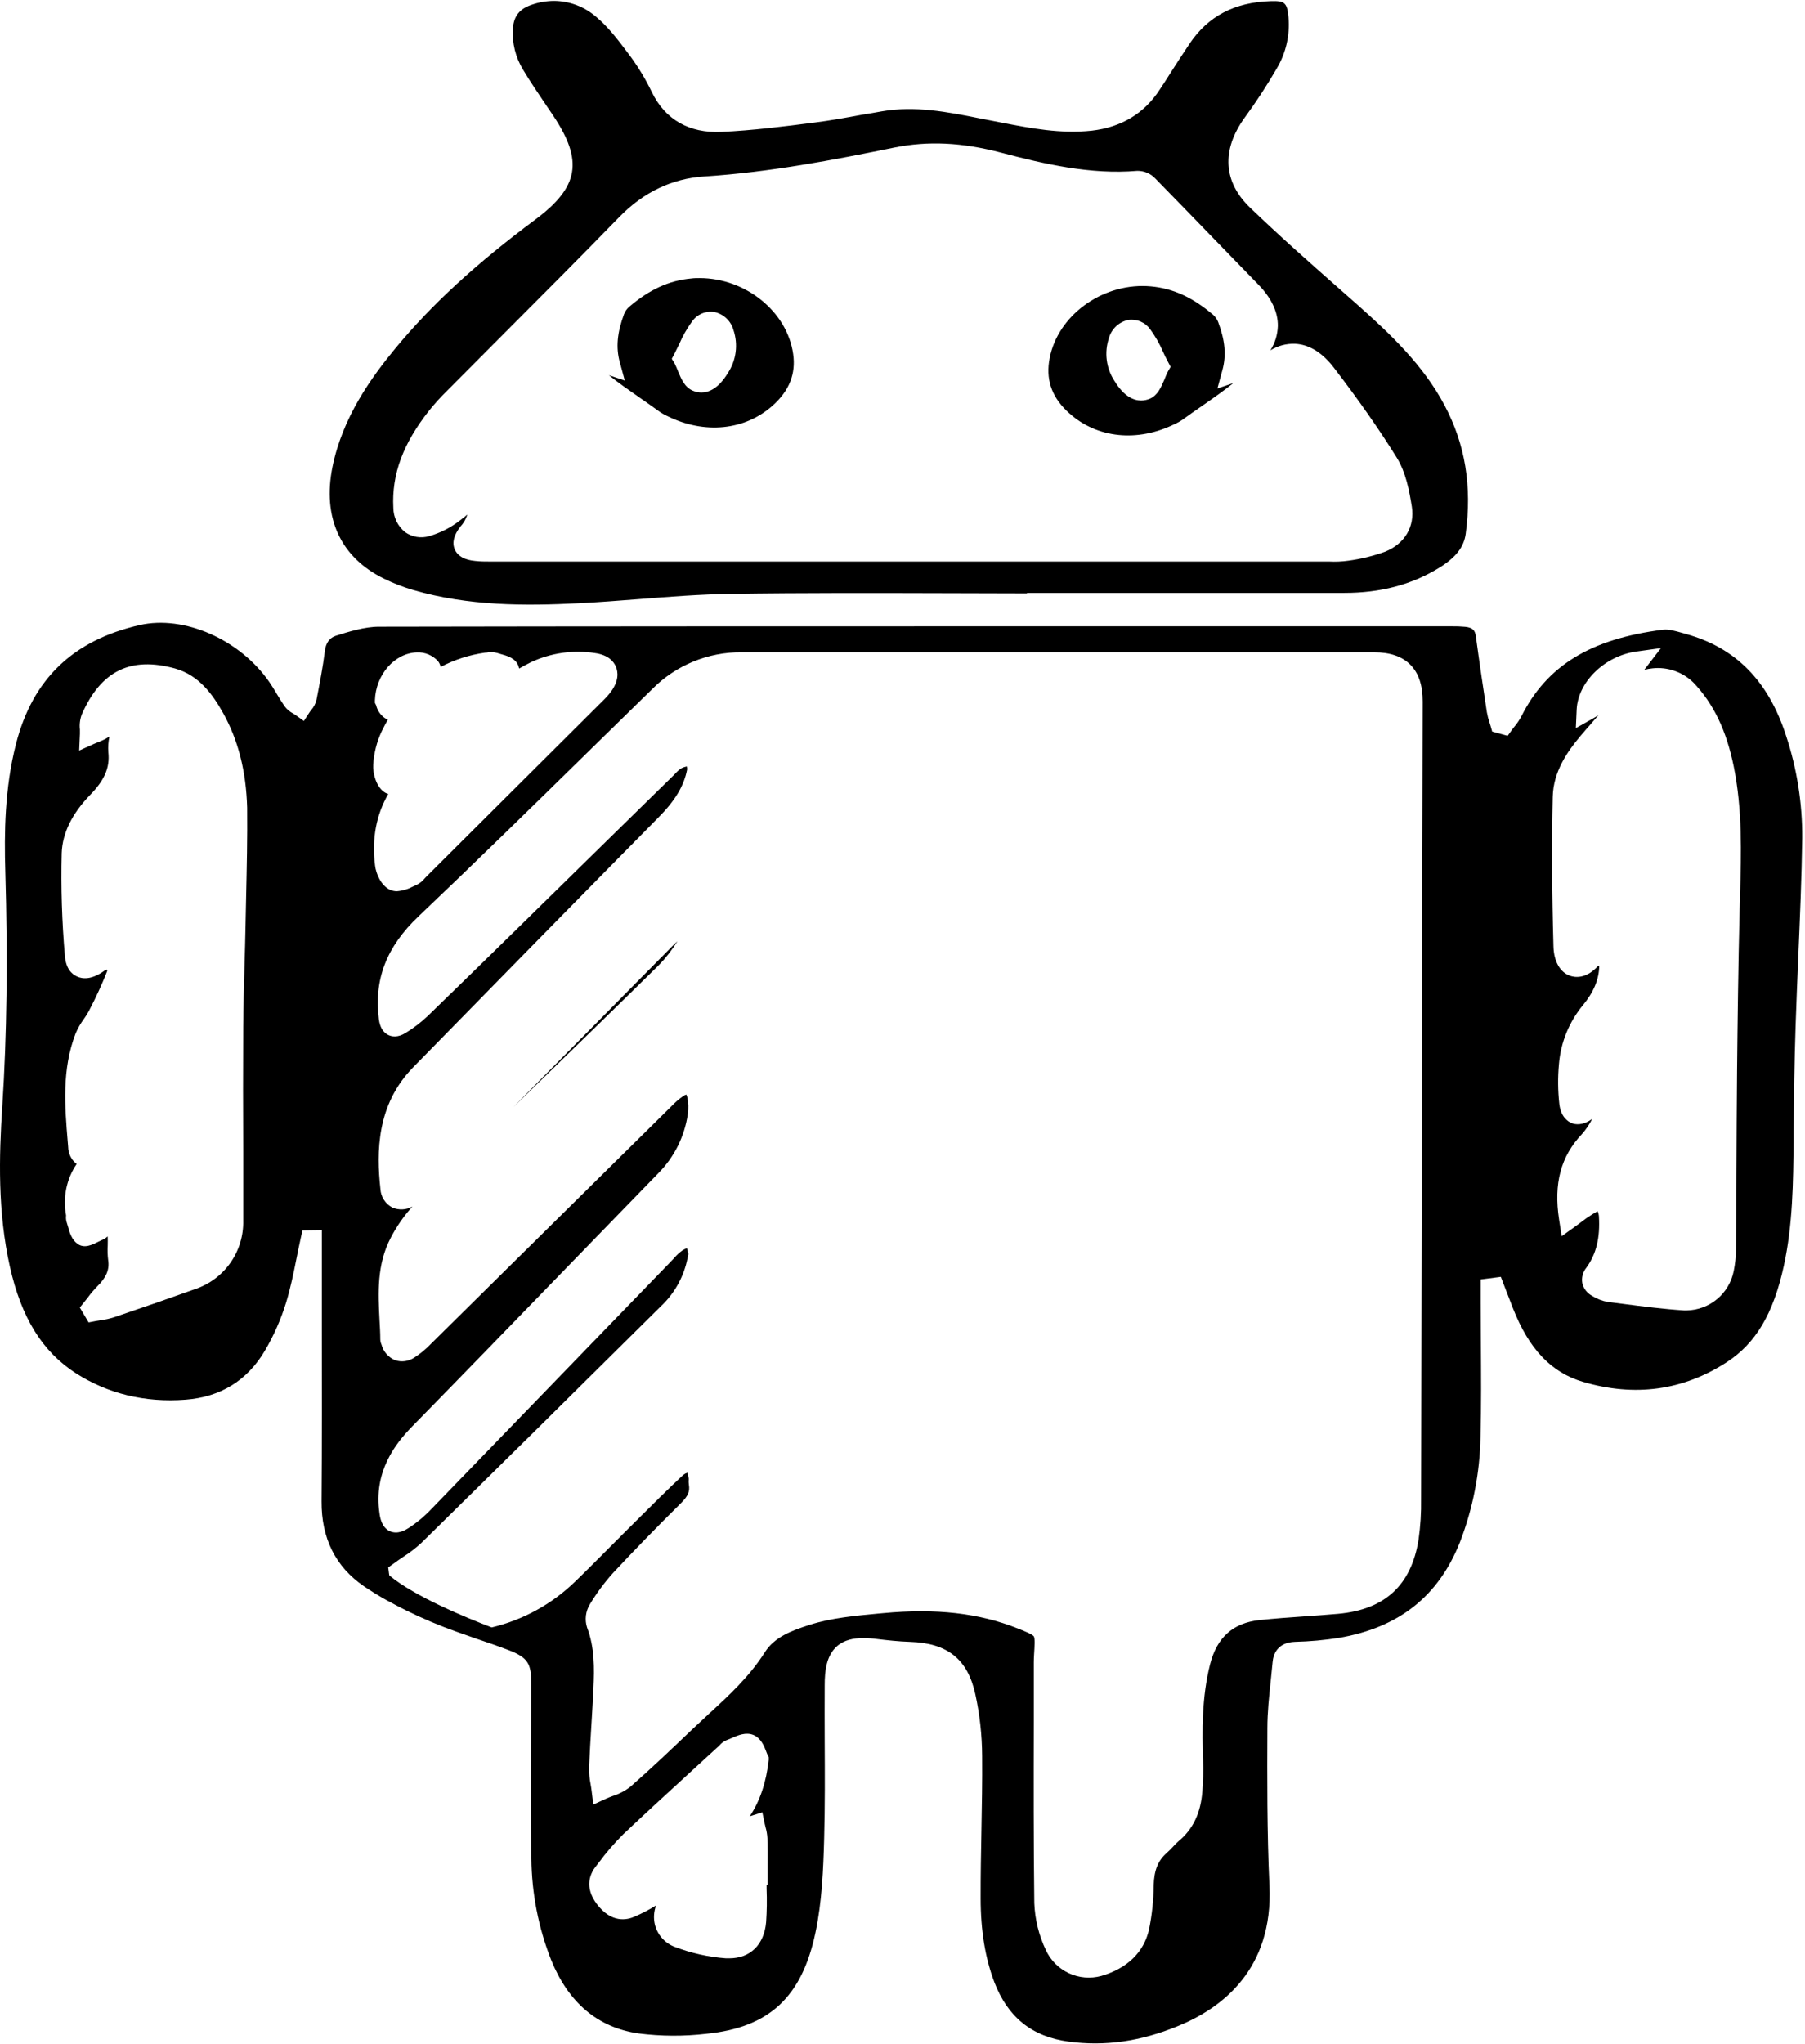 <svg width="174" height="197" viewBox="0 0 174 197" fill="none" xmlns="http://www.w3.org/2000/svg">
<path d="M139.246 39.042C137.182 35.154 133.979 32.15 130.9 29.407L128.925 27.665C126.126 25.196 123.229 22.637 120.49 19.996C117.925 17.526 117.737 14.462 119.963 11.369C121.087 9.833 122.129 8.238 123.084 6.591C123.962 5.112 124.356 3.394 124.21 1.678C124.075 0.254 123.864 0.062 122.478 0.109C119.008 0.221 116.46 1.556 114.685 4.194C114.047 5.144 113.414 6.126 112.805 7.076C112.476 7.597 112.147 8.115 111.798 8.633C110.3 10.941 108.097 12.26 105.256 12.589C102.227 12.919 99.33 12.352 96.495 11.805L95.665 11.643L94.552 11.429C91.283 10.769 88.195 10.179 85.005 10.73C84.362 10.842 83.724 10.961 83.085 11.059C81.597 11.333 80.063 11.614 78.525 11.808C75.595 12.184 72.566 12.57 69.534 12.708C66.445 12.847 64.131 11.531 62.844 8.893C62.251 7.659 61.544 6.483 60.733 5.381L60.624 5.236C59.637 3.917 58.629 2.575 57.428 1.589C56.308 0.63 54.887 0.098 53.414 0.086C52.681 0.09 51.954 0.214 51.261 0.455C50.089 0.847 49.529 1.55 49.447 2.727C49.348 4.134 49.694 5.537 50.435 6.737C51.093 7.848 51.854 8.949 52.578 10.034L53.329 11.142C56.246 15.501 55.811 18.027 51.607 21.156C45.881 25.417 41.598 29.354 38.131 33.548C35.81 36.358 33.018 40.196 32.05 44.994C31.062 49.89 32.827 53.715 37.025 55.766C37.92 56.206 38.85 56.568 39.807 56.848C45.147 58.411 50.639 58.391 55.775 58.134C57.717 58.035 59.696 57.88 61.612 57.732C64.509 57.504 67.505 57.27 70.472 57.227C77.439 57.125 84.521 57.145 91.369 57.164C93.91 57.164 96.453 57.171 98.997 57.184V57.135H129.583C133.083 57.135 136.066 56.347 138.706 54.731C140.326 53.742 141.123 52.726 141.294 51.434C141.913 46.85 141.242 42.797 139.246 39.042ZM133.511 53.168C132.362 53.583 131.172 53.872 129.962 54.032C129.353 54.117 128.738 54.143 128.125 54.111C127.937 54.111 127.746 54.111 127.558 54.111H49.065H48.166C47.857 54.111 47.544 54.111 47.228 54.111C46.76 54.111 46.289 54.111 45.815 54.055C44.785 53.963 44.12 53.587 43.84 52.944C43.56 52.301 43.745 51.565 44.373 50.758C44.687 50.422 44.919 50.02 45.052 49.58C44.828 49.778 44.597 49.963 44.354 50.141C43.462 50.837 42.447 51.355 41.361 51.668C40.972 51.78 40.563 51.804 40.165 51.737C39.766 51.671 39.387 51.515 39.056 51.282C38.703 50.999 38.418 50.641 38.221 50.234C38.024 49.826 37.92 49.38 37.917 48.927C37.749 45.726 38.846 42.748 41.367 39.563C41.881 38.924 42.431 38.315 43.014 37.739C44.783 35.956 46.556 34.176 48.334 32.397C52.074 28.651 55.943 24.774 59.696 20.919C62.034 18.518 64.783 17.203 67.874 17.005C74.182 16.599 80.385 15.409 86.18 14.225C89.443 13.566 92.719 13.714 96.495 14.707C100.673 15.805 105.134 16.846 109.641 16.461C109.964 16.458 110.284 16.522 110.581 16.649C110.878 16.776 111.145 16.963 111.367 17.199C113.276 19.151 115.18 21.109 117.079 23.072C118.475 24.51 119.87 25.946 121.263 27.382C122.564 28.701 123.209 30.076 123.183 31.431C123.157 32.257 122.91 33.061 122.468 33.759C123.179 33.321 124.002 33.102 124.836 33.129C126.195 33.195 127.47 33.974 128.589 35.438C131.006 38.59 132.991 41.429 134.657 44.12C135.523 45.524 135.855 47.285 136.099 48.822C136.398 50.758 135.408 52.41 133.511 53.168Z" fill="black"/>
<path d="M117.359 37.429L117.84 35.658C118.225 34.244 118.1 32.819 117.432 31.042C117.329 30.772 117.163 30.531 116.948 30.34C114.972 28.655 113.069 27.784 110.932 27.596C110.669 27.573 110.406 27.56 110.142 27.56C105.737 27.56 101.704 30.765 101.124 34.88C100.855 36.796 101.493 38.415 103.08 39.826C105.763 42.237 109.665 42.633 113.25 40.858L113.293 40.839C113.536 40.729 113.768 40.597 113.988 40.446C114.63 39.978 115.285 39.523 115.924 39.081C116.957 38.366 117.955 37.673 118.887 36.918L117.359 37.429ZM112.579 35.813C112.456 36.06 112.346 36.314 112.249 36.572C111.92 37.327 111.591 38.112 110.834 38.428C110.57 38.537 110.289 38.594 110.004 38.596C109.28 38.596 108.358 38.214 107.446 36.73C107.045 36.126 106.787 35.437 106.693 34.718C106.598 33.998 106.669 33.267 106.899 32.579C107.02 32.147 107.256 31.756 107.582 31.449C107.908 31.141 108.312 30.929 108.75 30.834C109.153 30.773 109.566 30.824 109.942 30.983C110.318 31.142 110.642 31.402 110.88 31.735C111.374 32.412 111.79 33.143 112.121 33.914C112.272 34.244 112.431 34.574 112.598 34.88L112.845 35.349L112.579 35.813Z" fill="black"/>
<path d="M58.698 36.156C59.637 36.911 60.634 37.604 61.661 38.319C62.3 38.761 62.955 39.216 63.597 39.685C63.817 39.836 64.049 39.967 64.292 40.077L64.335 40.097C67.923 41.871 71.822 41.475 74.505 39.065C76.092 37.64 76.731 36.021 76.46 34.118C75.881 30.003 71.851 26.798 67.443 26.798C67.179 26.798 66.916 26.798 66.653 26.834C64.516 27.022 62.603 27.893 60.637 29.578C60.422 29.77 60.256 30.011 60.153 30.28C59.495 32.061 59.36 33.485 59.745 34.897L60.226 36.667L58.698 36.156ZM64.759 34.577L65.006 34.109C65.174 33.779 65.336 33.449 65.484 33.142C65.815 32.372 66.231 31.641 66.725 30.963C66.962 30.63 67.287 30.37 67.663 30.211C68.039 30.052 68.452 30.001 68.855 30.063C69.293 30.157 69.697 30.37 70.023 30.677C70.349 30.984 70.585 31.375 70.705 31.807C70.936 32.495 71.007 33.227 70.912 33.946C70.817 34.666 70.56 35.354 70.159 35.959C69.26 37.442 68.325 37.825 67.601 37.825C67.319 37.818 67.04 37.758 66.781 37.647C66.007 37.317 65.681 36.545 65.365 35.79C65.268 35.532 65.159 35.279 65.036 35.032L64.759 34.577Z" fill="black"/>
<path d="M50.537 105.62L49.503 106.669L50.988 105.225C55.113 101.215 59.38 97.07 63.548 92.968C64.213 92.276 64.801 91.514 65.303 90.696C65.135 90.855 64.974 91.026 64.79 91.197C60.035 96.003 55.284 100.811 50.537 105.62Z" fill="black"/>
<path d="M172.154 70.836C170.451 65.596 167.304 62.411 162.53 61.095L162.175 60.993C161.516 60.808 160.857 60.614 160.327 60.679C153.328 61.56 149.11 64.142 146.648 69.048C146.463 69.395 146.242 69.721 145.989 70.021C145.904 70.13 145.818 70.239 145.736 70.351L145.334 70.908L143.843 70.496L143.691 69.959C143.658 69.843 143.622 69.724 143.582 69.609C143.472 69.287 143.387 68.956 143.329 68.62C143 66.447 142.618 63.885 142.272 61.326C142.2 60.788 142.015 60.482 141.248 60.403C140.81 60.363 140.371 60.347 139.931 60.353H99.797C79.055 60.353 57.619 60.353 36.531 60.393C35.142 60.393 33.614 60.874 32.389 61.26C31.777 61.451 31.401 61.952 31.316 62.747C31.122 64.277 30.835 65.777 30.509 67.443C30.42 67.81 30.243 68.149 29.992 68.432C29.943 68.489 29.898 68.55 29.857 68.613L29.294 69.477L28.458 68.88C28.395 68.837 28.33 68.798 28.261 68.758C27.939 68.591 27.659 68.355 27.441 68.066C27.161 67.663 26.911 67.245 26.67 66.846C26.43 66.447 26.216 66.084 25.972 65.734C23.131 61.623 17.741 59.255 13.461 60.234C7.044 61.695 3.146 65.434 1.546 71.67C0.443 75.957 0.404 80.296 0.512 83.983C0.756 92.391 0.661 99.774 0.226 106.554C-0.103 111.5 -0.225 116.776 0.95 122.052C2.053 126.975 4.071 130.239 7.298 132.323C10.389 134.302 13.955 135.179 17.893 134.879C21.261 134.625 23.836 133.035 25.541 130.15C26.395 128.696 27.078 127.146 27.576 125.534C28 124.155 28.3 122.685 28.587 121.247C28.718 120.604 28.846 119.964 28.988 119.325L29.159 118.563L31.026 118.537V120.743C31.026 123.064 31.026 125.385 31.026 127.707C31.026 133.27 31.046 139.02 31 144.679C30.973 148.23 32.346 150.984 35.082 152.856C35.79 153.341 36.551 153.809 37.387 154.271H37.403L37.459 154.301L37.522 154.334L37.614 154.383L37.749 154.456C38.111 154.66 38.49 154.855 38.878 155.049L39.073 155.148C40.689 155.949 42.351 156.653 44.051 157.255C44.676 157.476 45.305 157.691 45.927 157.915C46.915 158.244 47.965 158.607 48.979 158.993C50.955 159.742 51.218 160.345 51.215 162.337C51.215 163.933 51.207 165.53 51.192 167.128C51.169 171.045 51.146 175.098 51.225 179.078C51.254 182.441 51.903 185.771 53.141 188.898C54.817 193.013 57.645 195.384 61.546 195.951C63.722 196.228 65.923 196.24 68.101 195.984C74.15 195.377 77.294 192.459 78.611 186.23C79.236 183.282 79.368 180.143 79.447 177.178C79.533 174.046 79.516 170.847 79.5 167.754C79.5 165.99 79.483 164.17 79.5 162.376C79.5 161.037 79.651 159.547 80.682 158.64C81.376 158.027 82.292 157.849 83.227 157.849C83.673 157.852 84.118 157.884 84.56 157.944C85.505 158.06 86.618 158.182 87.724 158.218C91.346 158.334 93.278 159.887 94.019 163.253C94.446 165.215 94.667 167.217 94.677 169.225C94.697 171.622 94.651 174.056 94.608 176.407C94.569 178.547 94.526 180.756 94.533 182.929C94.533 186.049 94.977 188.687 95.85 191.001C97.144 194.381 99.471 196.254 102.978 196.732C106.484 197.21 109.918 196.732 113.556 195.239C117.783 193.521 122.745 189.778 122.373 181.719C122.133 176.529 122.152 171.223 122.172 166.551C122.172 164.994 122.34 163.441 122.501 161.934C122.564 161.341 122.626 160.747 122.679 160.157C122.742 159.458 123.104 158.274 124.842 158.215C126.259 158.181 127.673 158.053 129.073 157.832C134.848 156.843 138.664 153.833 140.741 148.599C141.989 145.362 142.657 141.93 142.717 138.46C142.799 135.462 142.776 132.399 142.756 129.438C142.756 128.119 142.736 126.82 142.736 125.507V123.292L144.679 123.041L145.242 124.508C145.446 125.036 145.647 125.563 145.854 126.088C147.398 130.012 149.542 132.261 152.594 133.161C157.585 134.635 162.247 133.998 166.455 131.268C169.253 129.454 170.952 126.592 171.959 121.986C172.825 118.029 172.865 113.91 172.901 109.917V108.961C172.937 105.742 172.98 102.316 173.092 98.927C173.164 96.691 173.26 94.422 173.352 92.226C173.51 88.47 173.681 84.583 173.731 80.764C173.754 77.39 173.221 74.036 172.154 70.836V70.836ZM23.727 86.426C23.707 87.323 23.689 88.219 23.671 89.113C23.648 90.452 23.608 91.791 23.569 93.13C23.516 95.026 23.46 96.988 23.447 98.907C23.424 102.923 23.427 107.005 23.447 110.952C23.447 113.173 23.447 115.391 23.447 117.607C23.483 119.063 23.052 120.492 22.215 121.684C21.379 122.875 20.182 123.766 18.802 124.225C16.497 125.052 14.011 125.916 10.989 126.938C10.572 127.071 10.145 127.164 9.711 127.219L9.227 127.301L8.542 127.433L7.693 125.999L8.128 125.461C8.24 125.326 8.345 125.188 8.457 125.046C8.723 124.679 9.016 124.331 9.333 124.007C10.251 123.104 10.567 122.358 10.426 121.422C10.368 120.955 10.353 120.483 10.383 120.014C10.383 119.724 10.399 119.45 10.383 119.196C10.385 119.183 10.385 119.17 10.383 119.157L10.337 119.183L10.314 119.199C10.192 119.309 10.053 119.397 9.902 119.46C9.79 119.506 9.636 119.585 9.484 119.658C8.878 119.964 8.128 120.34 7.469 119.862C6.9 119.443 6.709 118.767 6.557 118.213C6.518 118.082 6.481 117.946 6.439 117.824C6.364 117.603 6.341 117.367 6.369 117.135V117.115C6.206 116.264 6.212 115.39 6.387 114.541C6.561 113.692 6.901 112.886 7.387 112.169C7.136 111.973 6.932 111.724 6.791 111.438C6.649 111.153 6.574 110.839 6.57 110.52L6.531 110.046C6.244 106.613 5.951 103.062 7.288 99.589C7.497 99.096 7.763 98.629 8.082 98.198C8.263 97.946 8.428 97.683 8.575 97.41L8.631 97.298C9.267 96.087 9.837 94.842 10.337 93.568C10.337 93.533 10.324 93.49 10.297 93.44C10.212 93.464 10.131 93.5 10.057 93.549C8.822 94.442 7.94 94.343 7.423 94.103C6.906 93.862 6.353 93.354 6.254 92.101C5.969 88.812 5.866 85.509 5.948 82.209C6.014 80.293 6.936 78.413 8.687 76.603C10.077 75.185 10.604 73.965 10.445 72.498C10.405 71.986 10.44 71.472 10.551 70.971C10.214 71.192 9.853 71.374 9.474 71.512L9.099 71.667L7.634 72.326L7.703 70.714C7.703 70.598 7.703 70.456 7.703 70.305C7.647 69.809 7.709 69.308 7.884 68.841C9.731 64.64 12.592 63.235 16.882 64.419C19.213 65.078 20.533 66.965 21.521 68.735C22.976 71.353 23.727 74.341 23.826 77.83C23.855 80.708 23.789 83.617 23.727 86.426V86.426ZM35.978 73.678C36.045 72.569 36.322 71.482 36.794 70.476C36.985 70.081 37.186 69.701 37.397 69.335C37.297 69.303 37.201 69.26 37.11 69.207C36.695 68.918 36.396 68.49 36.267 68L36.248 67.937L36.142 67.736V67.482C36.221 65.012 38.032 62.938 40.182 62.866C40.565 62.848 40.948 62.915 41.302 63.063C41.656 63.211 41.973 63.435 42.23 63.72C42.353 63.881 42.438 64.068 42.48 64.267C43.817 63.565 45.265 63.1 46.76 62.892H46.866C47.212 62.811 47.574 62.82 47.916 62.919L48.245 63.017C48.904 63.199 49.7 63.423 49.977 64.171C50.006 64.253 50.029 64.337 50.046 64.422C50.421 64.204 50.803 63.997 51.198 63.806C53.112 62.914 55.246 62.609 57.332 62.928C58.633 63.103 59.163 63.736 59.373 64.247C59.584 64.758 59.683 65.566 58.899 66.651C58.656 66.973 58.386 67.274 58.093 67.551L58.043 67.601L41.111 84.464C41.062 84.511 41.016 84.561 40.972 84.612C40.744 84.901 40.452 85.132 40.12 85.288C40.017 85.331 39.912 85.381 39.807 85.43C39.33 85.686 38.805 85.84 38.266 85.882C38.05 85.885 37.836 85.843 37.637 85.76C36.709 85.364 36.241 84.141 36.156 83.415C35.826 80.83 36.271 78.515 37.43 76.507C37.334 76.48 37.242 76.443 37.153 76.398C36.261 75.897 35.922 74.486 35.978 73.678V73.678ZM74.103 169.588C73.86 171.757 73.271 173.528 72.28 175.019L72.444 174.972L73.488 174.643L73.712 175.718C73.735 175.833 73.764 175.949 73.794 176.064C73.897 176.414 73.959 176.775 73.978 177.139C74.005 177.983 74.001 178.837 73.995 179.661C73.995 179.991 73.995 180.321 73.995 180.651V181.64H73.899C73.899 181.765 73.899 181.887 73.899 182.013C73.941 183.083 73.926 184.155 73.853 185.224C73.666 187.401 72.319 188.71 70.307 188.71H69.978C68.301 188.586 66.651 188.22 65.079 187.621C64.598 187.447 64.168 187.156 63.827 186.775C63.485 186.393 63.244 185.933 63.123 185.435C62.986 184.83 63.028 184.197 63.245 183.615C62.591 184.021 61.907 184.378 61.201 184.683C60.44 185.03 58.952 185.343 57.549 183.5C56.272 181.828 56.924 180.499 57.424 179.872L57.694 179.526C58.422 178.539 59.225 177.608 60.094 176.743C62.304 174.653 64.579 172.572 66.781 170.557L69.33 168.223C69.349 168.206 69.366 168.183 69.386 168.163C69.563 167.953 69.789 167.79 70.044 167.688C70.182 167.639 70.344 167.57 70.518 167.491C71.13 167.223 71.891 166.887 72.625 167.187C73.359 167.487 73.679 168.292 73.88 168.836C73.906 168.915 73.937 168.992 73.972 169.067L74.103 169.331V169.588ZM137.1 87.996C137.067 106.813 137.031 125.631 136.991 144.448C137.013 145.759 136.931 147.07 136.747 148.369C136.04 152.764 133.508 155.102 129.01 155.514C127.911 155.613 126.801 155.689 125.718 155.765C124.296 155.864 122.827 155.969 121.395 156.121C118.863 156.395 117.309 157.789 116.651 160.378C115.848 163.54 115.88 166.821 115.976 169.647C116.008 170.637 115.985 171.628 115.907 172.615C115.749 174.709 114.998 176.285 113.602 177.432C113.418 177.595 113.244 177.769 113.082 177.953C112.891 178.154 112.693 178.366 112.463 178.567C111.63 179.299 111.255 180.215 111.215 181.683C111.201 183.103 111.052 184.518 110.771 185.91C110.277 188.119 108.683 189.676 106.161 190.411C105.114 190.697 104 190.6 103.018 190.137C102.036 189.674 101.251 188.876 100.805 187.885C100.14 186.478 99.766 184.95 99.705 183.394C99.632 177.574 99.642 171.655 99.656 165.934C99.656 164.011 99.656 162.09 99.656 160.173C99.656 159.9 99.672 159.629 99.685 159.395C99.731 158.683 99.781 157.878 99.662 157.691C99.544 157.503 98.753 157.179 98.121 156.929C94.375 155.442 90.246 154.97 85.123 155.452L84.652 155.494C82.44 155.702 80.152 155.913 78.097 156.563C76.329 157.123 74.663 157.747 73.731 159.217C72.246 161.565 70.248 163.398 68.316 165.172C67.789 165.654 67.246 166.162 66.725 166.653C64.75 168.539 62.82 170.379 60.776 172.17C60.262 172.574 59.678 172.882 59.054 173.076C58.827 173.162 58.616 173.241 58.422 173.33L57.197 173.894L57.029 172.555C57.006 172.351 56.97 172.15 56.937 171.949C56.83 171.417 56.779 170.875 56.786 170.333C56.842 168.945 56.931 167.537 57.013 166.175C57.082 165.027 57.154 163.84 57.21 162.676C57.299 160.764 57.325 158.736 56.591 156.83C56.473 156.461 56.437 156.071 56.483 155.686C56.53 155.301 56.659 154.931 56.861 154.601C57.505 153.531 58.248 152.524 59.08 151.594C61.135 149.394 63.285 147.178 65.665 144.827C66.323 144.168 66.515 143.713 66.409 143.089C66.382 142.915 66.376 142.738 66.393 142.562C66.393 142.535 66.393 142.506 66.393 142.476C66.356 142.288 66.317 142.103 66.274 141.912C66.128 141.959 65.991 142.03 65.869 142.123C64.407 143.482 62.965 144.919 61.573 146.311L60.272 147.604C59.71 148.164 59.15 148.726 58.59 149.289C57.579 150.304 56.535 151.356 55.478 152.372C53.238 154.56 50.447 156.1 47.402 156.827C45.045 155.93 39.978 153.859 37.525 151.808C37.525 151.745 37.505 151.683 37.499 151.617L37.426 151.043L37.891 150.713C38.22 150.466 38.566 150.235 38.895 150.007C39.504 149.619 40.078 149.177 40.61 148.688C47.442 141.981 54.856 134.661 63.94 125.649C65.132 124.445 65.944 122.917 66.274 121.254L66.31 121.102C66.327 121.026 66.353 120.917 66.36 120.861C66.367 120.805 66.32 120.693 66.297 120.607C66.274 120.522 66.248 120.396 66.218 120.278C66.075 120.334 65.936 120.403 65.803 120.482C65.504 120.691 65.234 120.938 65 121.217L64.74 121.494L57.596 128.877C52.26 134.397 46.919 139.914 41.575 145.427C40.913 146.124 40.172 146.739 39.366 147.261C39.115 147.419 38.352 147.904 37.571 147.548C36.791 147.191 36.633 146.229 36.584 145.833C35.988 141.817 38.111 139.113 39.764 137.428C44.528 132.571 49.342 127.601 54 122.797C57.157 119.543 60.315 116.291 63.476 113.04C64.997 111.502 65.987 109.517 66.301 107.375C66.385 106.827 66.367 106.268 66.248 105.726C66.231 105.64 66.203 105.557 66.162 105.479C66.064 105.506 65.971 105.549 65.886 105.604C65.469 105.893 65.084 106.224 64.737 106.593L53.895 117.297C49.779 121.361 45.663 125.428 41.545 129.497C41.068 129.999 40.533 130.442 39.952 130.816C39.682 131 39.374 131.119 39.052 131.164C38.729 131.209 38.401 131.179 38.092 131.077C37.771 130.944 37.485 130.739 37.257 130.478C37.028 130.217 36.863 129.906 36.775 129.57C36.703 129.413 36.664 129.244 36.659 129.072C36.659 128.452 36.616 127.809 36.584 127.186C36.452 124.571 36.314 121.864 37.67 119.272C38.235 118.184 38.937 117.174 39.757 116.265C39.465 116.428 39.139 116.522 38.804 116.539C38.47 116.556 38.136 116.496 37.828 116.364C37.497 116.193 37.216 115.94 37.014 115.627C36.811 115.315 36.693 114.955 36.672 114.583C36.284 111.012 36.294 106.448 39.84 102.837C41.96 100.681 44.077 98.521 46.191 96.358C48.166 94.333 50.149 92.31 52.14 90.287C54.706 87.676 57.273 85.066 59.841 82.459L63.535 78.71C65.089 77.127 65.922 75.742 66.231 74.183C66.242 74.072 66.233 73.96 66.205 73.853C66.032 73.892 65.863 73.948 65.701 74.021C65.48 74.163 65.279 74.337 65.106 74.535L64.888 74.756C62.397 77.192 59.907 79.632 57.418 82.077L51.258 88.118L49.77 89.578C46.991 92.302 44.117 95.118 41.269 97.871C40.604 98.507 39.872 99.069 39.086 99.547C38.345 100.002 37.785 99.906 37.44 99.741C36.929 99.497 36.623 98.986 36.524 98.221C36.04 94.386 37.252 91.237 40.343 88.306C45.746 83.178 51.159 77.872 56.394 72.742C58.56 70.618 60.727 68.498 62.893 66.381C64.019 65.249 65.36 64.354 66.837 63.748C68.314 63.143 69.897 62.84 71.493 62.856C90.43 62.856 109.684 62.856 128.309 62.856H132.431C134.002 62.856 135.154 63.248 135.954 64.053C136.754 64.857 137.149 66.031 137.146 67.608L137.1 87.996ZM167.739 86.215C167.739 86.677 167.712 87.135 167.702 87.597C167.564 93.1 167.498 98.577 167.452 103.21C167.422 106.455 167.406 109.752 167.393 112.944C167.393 115.419 167.38 117.897 167.353 120.377C167.345 121.084 167.27 121.79 167.129 122.484C166.92 123.538 166.358 124.488 165.535 125.178C164.712 125.868 163.678 126.255 162.606 126.276H162.336C160.36 126.15 158.339 125.89 156.409 125.639L154.99 125.458C154.455 125.367 153.944 125.17 153.486 124.878C153.248 124.754 153.039 124.579 152.874 124.367C152.709 124.155 152.592 123.909 152.531 123.648C152.485 123.387 152.496 123.12 152.563 122.865C152.63 122.609 152.752 122.371 152.92 122.167C153.878 120.848 154.263 119.282 154.134 117.191C154.119 117.027 154.076 116.866 154.006 116.716L153.637 116.934L153.44 117.053C153.099 117.266 152.769 117.497 152.452 117.745C152.268 117.884 152.073 118.029 151.859 118.184L150.543 119.127L150.296 117.531C149.759 114.052 150.457 111.434 152.495 109.287C152.887 108.845 153.22 108.353 153.483 107.823C152.577 108.483 151.853 108.371 151.507 108.229C151.161 108.087 150.463 107.642 150.319 106.399C150.175 105.115 150.162 103.82 150.282 102.534C150.454 100.455 151.258 98.479 152.587 96.872C153.637 95.603 154.154 94.35 154.167 93.041L154.052 93.084C152.877 94.383 151.78 94.185 151.352 94.033C150.391 93.704 149.792 92.642 149.752 91.217C149.604 85.912 149.581 81.186 149.683 76.774C149.739 74.341 151.122 72.395 152.317 70.968C152.646 70.575 152.992 70.183 153.331 69.794C153.591 69.497 153.848 69.203 154.095 68.913C153.891 69.045 153.677 69.174 153.456 69.296L151.909 70.166L151.988 68.389C152.106 65.715 154.688 63.205 157.743 62.783L160.113 62.453L158.655 64.35L158.5 64.551C158.766 64.477 159.038 64.428 159.313 64.402C160.03 64.326 160.754 64.41 161.435 64.648C162.115 64.885 162.734 65.271 163.248 65.777C165.19 67.819 166.428 70.394 167.139 73.902C167.969 78.034 167.857 82.192 167.739 86.215V86.215Z" fill="black"/>
</svg>
